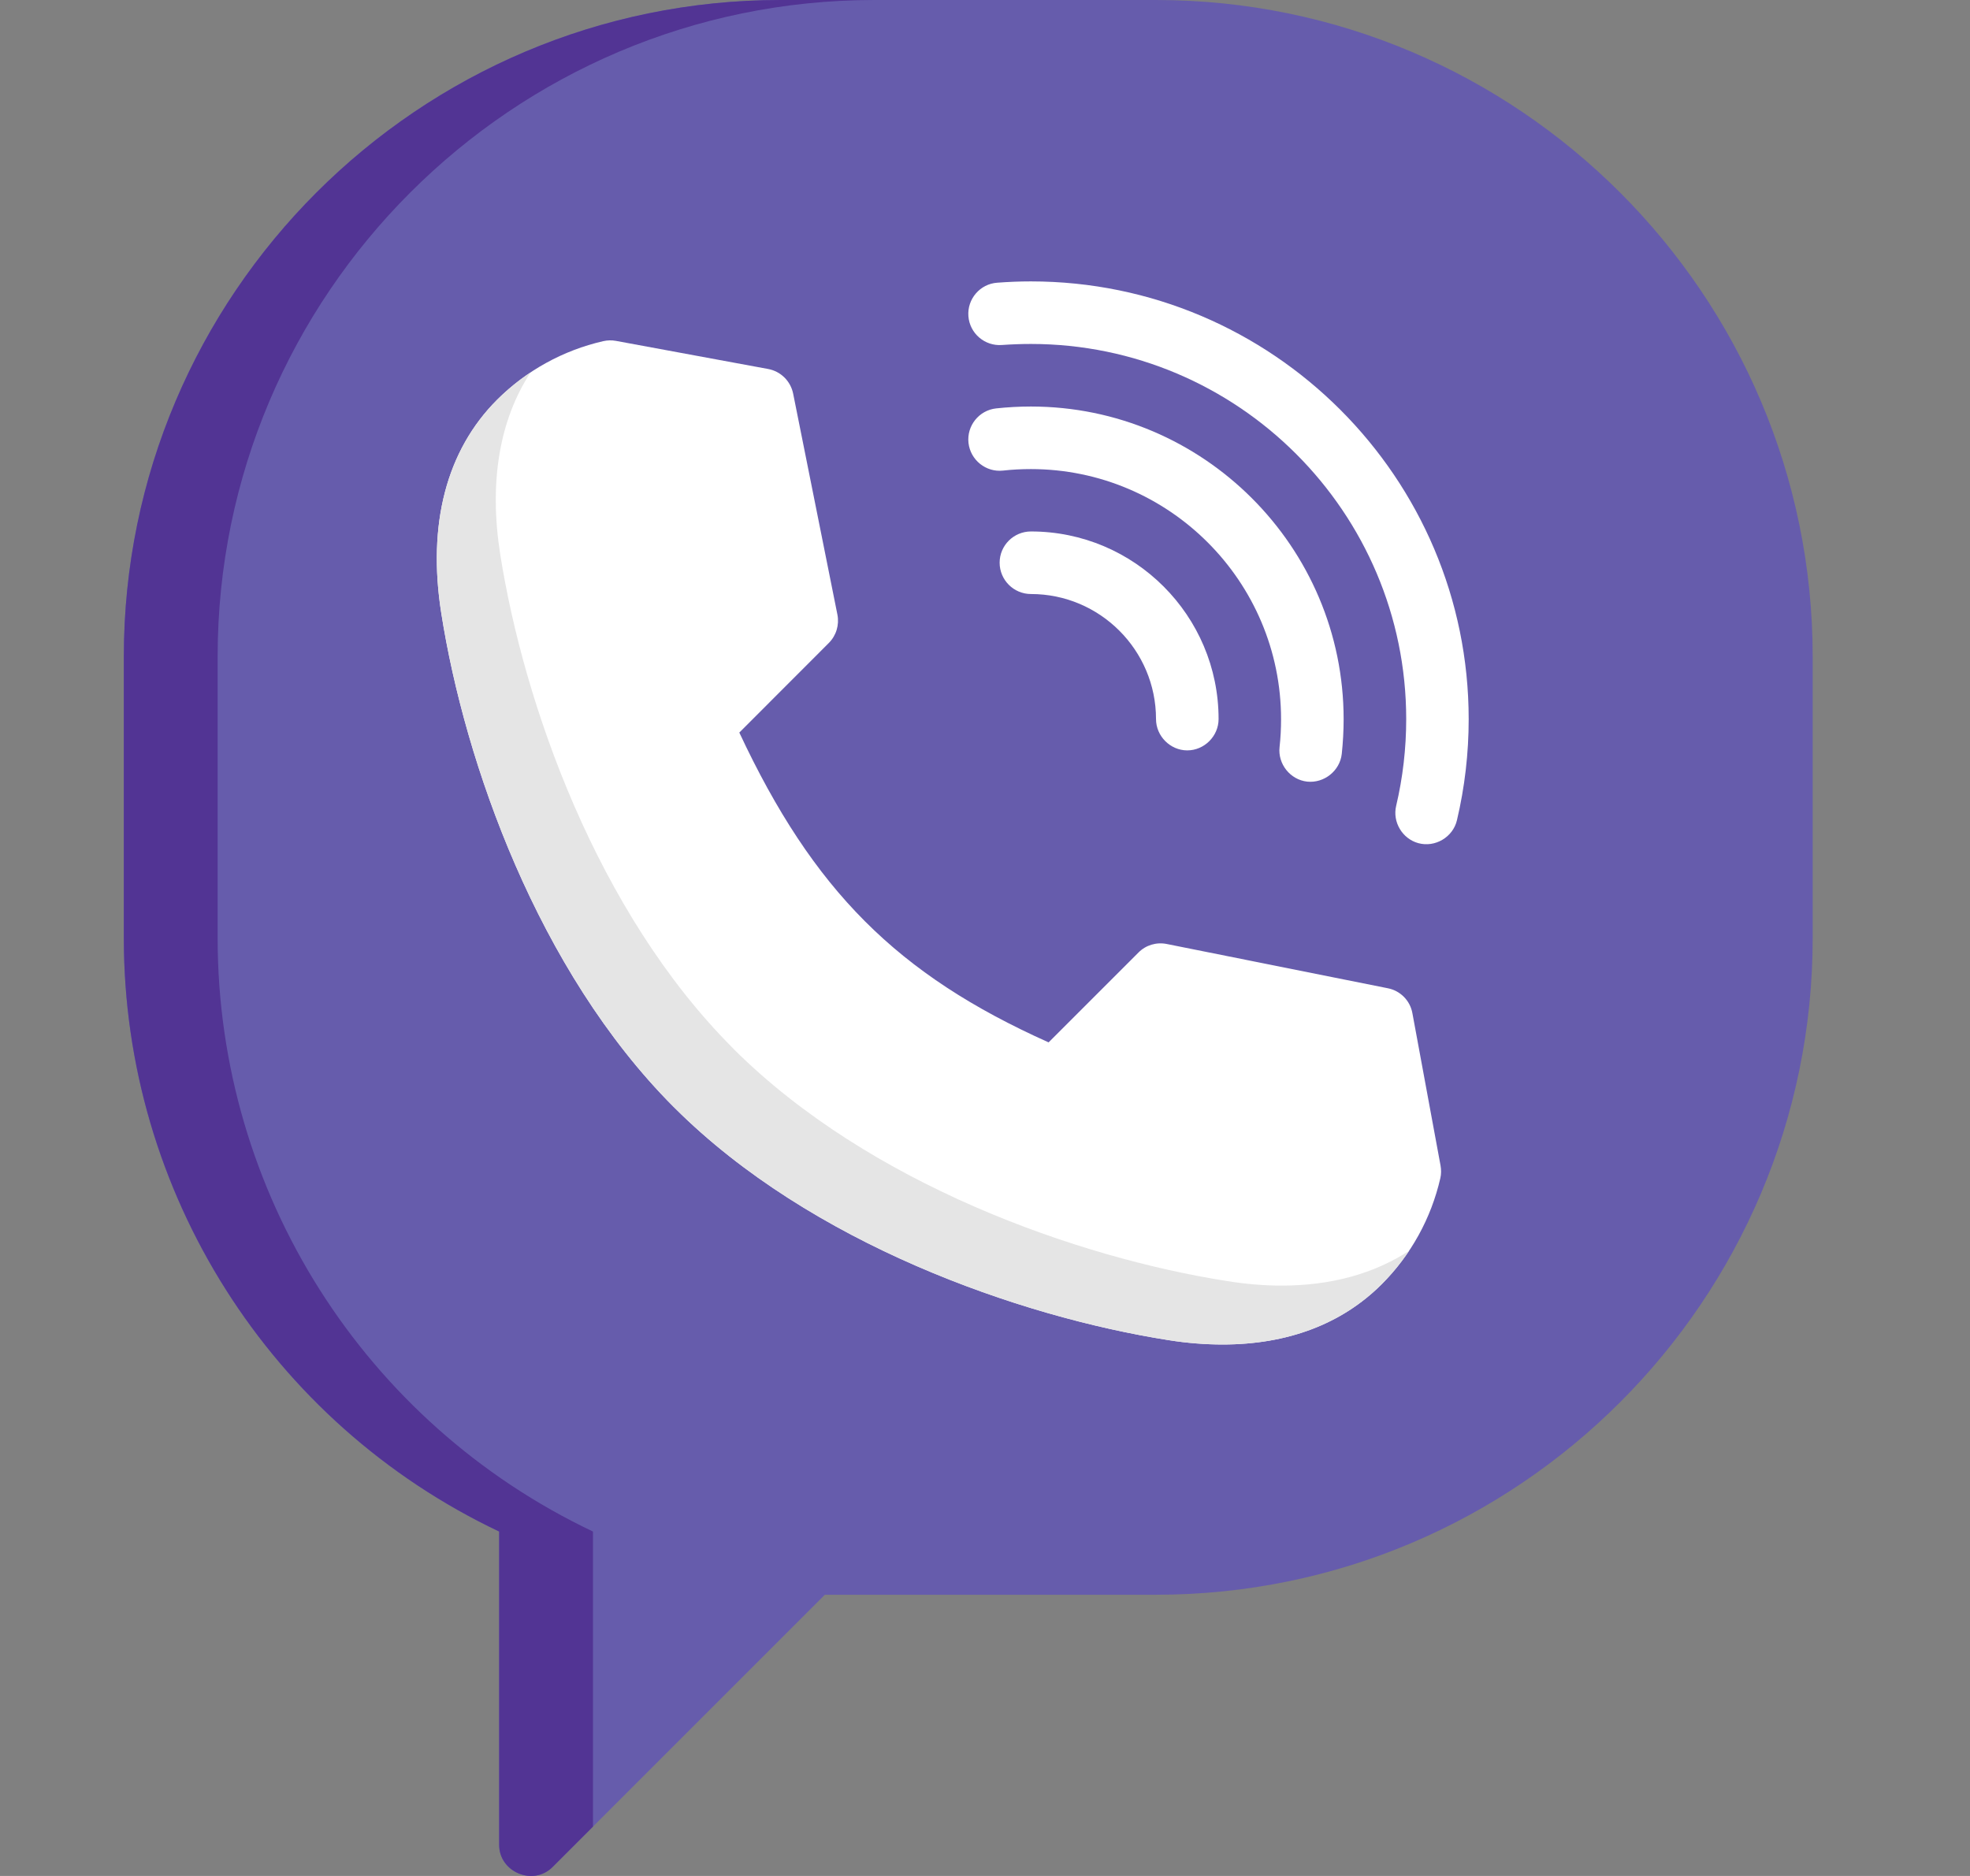 <svg width="21" height="20" viewBox="0 0 21 20" fill="none" xmlns="http://www.w3.org/2000/svg">
<rect x="0" y="0" width="21" height="20" fill="#808080" stroke="none"/>
<g clip-path="url(#clip0_220:7159)">
<path d="M12.322 0H8.321C4.461 0 1.32 3.141 1.32 7.001V10.001C1.32 12.711 2.883 15.171 5.321 16.328V19.669C5.321 19.959 5.684 20.111 5.89 19.905L8.793 17.002H12.322C16.182 17.002 19.323 13.862 19.323 10.001V7.001C19.323 3.141 16.182 0 12.322 0Z" fill="#665CAC"/>
<path d="M6.321 16.328C3.883 15.171 2.32 12.711 2.32 10.001V7.001C2.32 3.141 5.461 0 9.321 0H8.321C4.461 0 1.32 3.141 1.32 7.001V10.001C1.32 12.711 2.883 15.171 5.321 16.328V19.669C5.321 19.959 5.684 20.111 5.89 19.905L6.321 19.474V16.328Z" fill="#523494"/>
<path d="M15.356 12.426L15.056 10.802C15.032 10.668 14.928 10.562 14.794 10.536L12.437 10.064C12.327 10.042 12.214 10.076 12.136 10.155L11.178 11.113C9.564 10.39 8.669 9.493 7.881 7.81L8.835 6.855C8.914 6.776 8.948 6.663 8.927 6.554L8.455 4.197C8.428 4.063 8.323 3.959 8.189 3.934L6.565 3.634C6.521 3.626 6.475 3.627 6.431 3.637C6.002 3.735 5.611 3.951 5.299 4.262C4.76 4.801 4.554 5.588 4.704 6.537C4.954 8.131 5.735 10.349 7.176 11.796L7.196 11.816C8.641 13.255 10.86 14.036 12.454 14.287C12.654 14.319 12.848 14.334 13.033 14.334C13.725 14.334 14.304 14.116 14.729 13.691C15.04 13.38 15.256 12.989 15.354 12.56C15.364 12.516 15.364 12.47 15.356 12.426Z" fill="white"/>
<path d="M8.51 7.18L8.836 6.854L8.836 6.854L8.51 7.18L8.51 7.18Z" fill="#E5E5E5"/>
<path d="M12.136 10.155L11.807 10.484L11.807 10.484L12.136 10.155L12.136 10.155Z" fill="#E5E5E5"/>
<path d="M13.662 13.706C13.476 13.706 13.283 13.69 13.082 13.658C11.488 13.408 9.27 12.626 7.824 11.187L7.805 11.167C6.364 9.721 5.583 7.502 5.332 5.908C5.212 5.141 5.323 4.481 5.655 3.971C5.528 4.055 5.409 4.153 5.299 4.262C4.76 4.801 4.554 5.588 4.704 6.537C4.954 8.131 5.735 10.349 7.176 11.796L7.196 11.815C8.641 13.255 10.86 14.036 12.454 14.287C12.654 14.319 12.848 14.334 13.033 14.334C13.725 14.334 14.304 14.116 14.729 13.691C14.838 13.582 14.935 13.463 15.02 13.336C14.643 13.581 14.185 13.706 13.662 13.706Z" fill="#E5E5E5"/>
<path d="M10.99 5.666C10.806 5.666 10.656 5.815 10.656 5.999C10.656 6.183 10.806 6.333 10.99 6.333C11.725 6.333 12.323 6.931 12.323 7.666C12.323 7.848 12.475 8 12.656 8C12.838 8 12.99 7.848 12.99 7.666C12.99 6.563 12.093 5.666 10.99 5.666Z" fill="white"/>
<path d="M10.989 4.334C10.866 4.334 10.741 4.341 10.619 4.354C10.436 4.374 10.304 4.539 10.324 4.722C10.345 4.905 10.51 5.037 10.692 5.017C10.79 5.006 10.89 5.001 10.989 5.001C12.46 5.001 13.656 6.197 13.656 7.668C13.656 7.767 13.651 7.867 13.64 7.965C13.62 8.145 13.754 8.313 13.934 8.333C14.115 8.352 14.283 8.218 14.303 8.038C14.316 7.916 14.323 7.791 14.323 7.668C14.323 5.83 12.827 4.334 10.989 4.334Z" fill="white"/>
<path d="M10.989 3C10.87 3 10.749 3.005 10.63 3.014C10.447 3.027 10.309 3.188 10.323 3.371C10.337 3.555 10.498 3.692 10.681 3.678C10.783 3.671 10.887 3.667 10.989 3.667C13.195 3.667 14.99 5.461 14.99 7.667C14.99 7.979 14.954 8.29 14.883 8.591C14.842 8.763 14.948 8.942 15.119 8.989C15.298 9.038 15.489 8.925 15.531 8.744C15.614 8.393 15.656 8.031 15.656 7.667C15.656 5.094 13.563 3 10.989 3Z" fill="white"/>
</g>
<defs>
<clipPath id="clip0_220:7159">
<rect width="20" height="20" fill="white" transform="translate(0.322)"/>
</clipPath>
</defs>
</svg>
